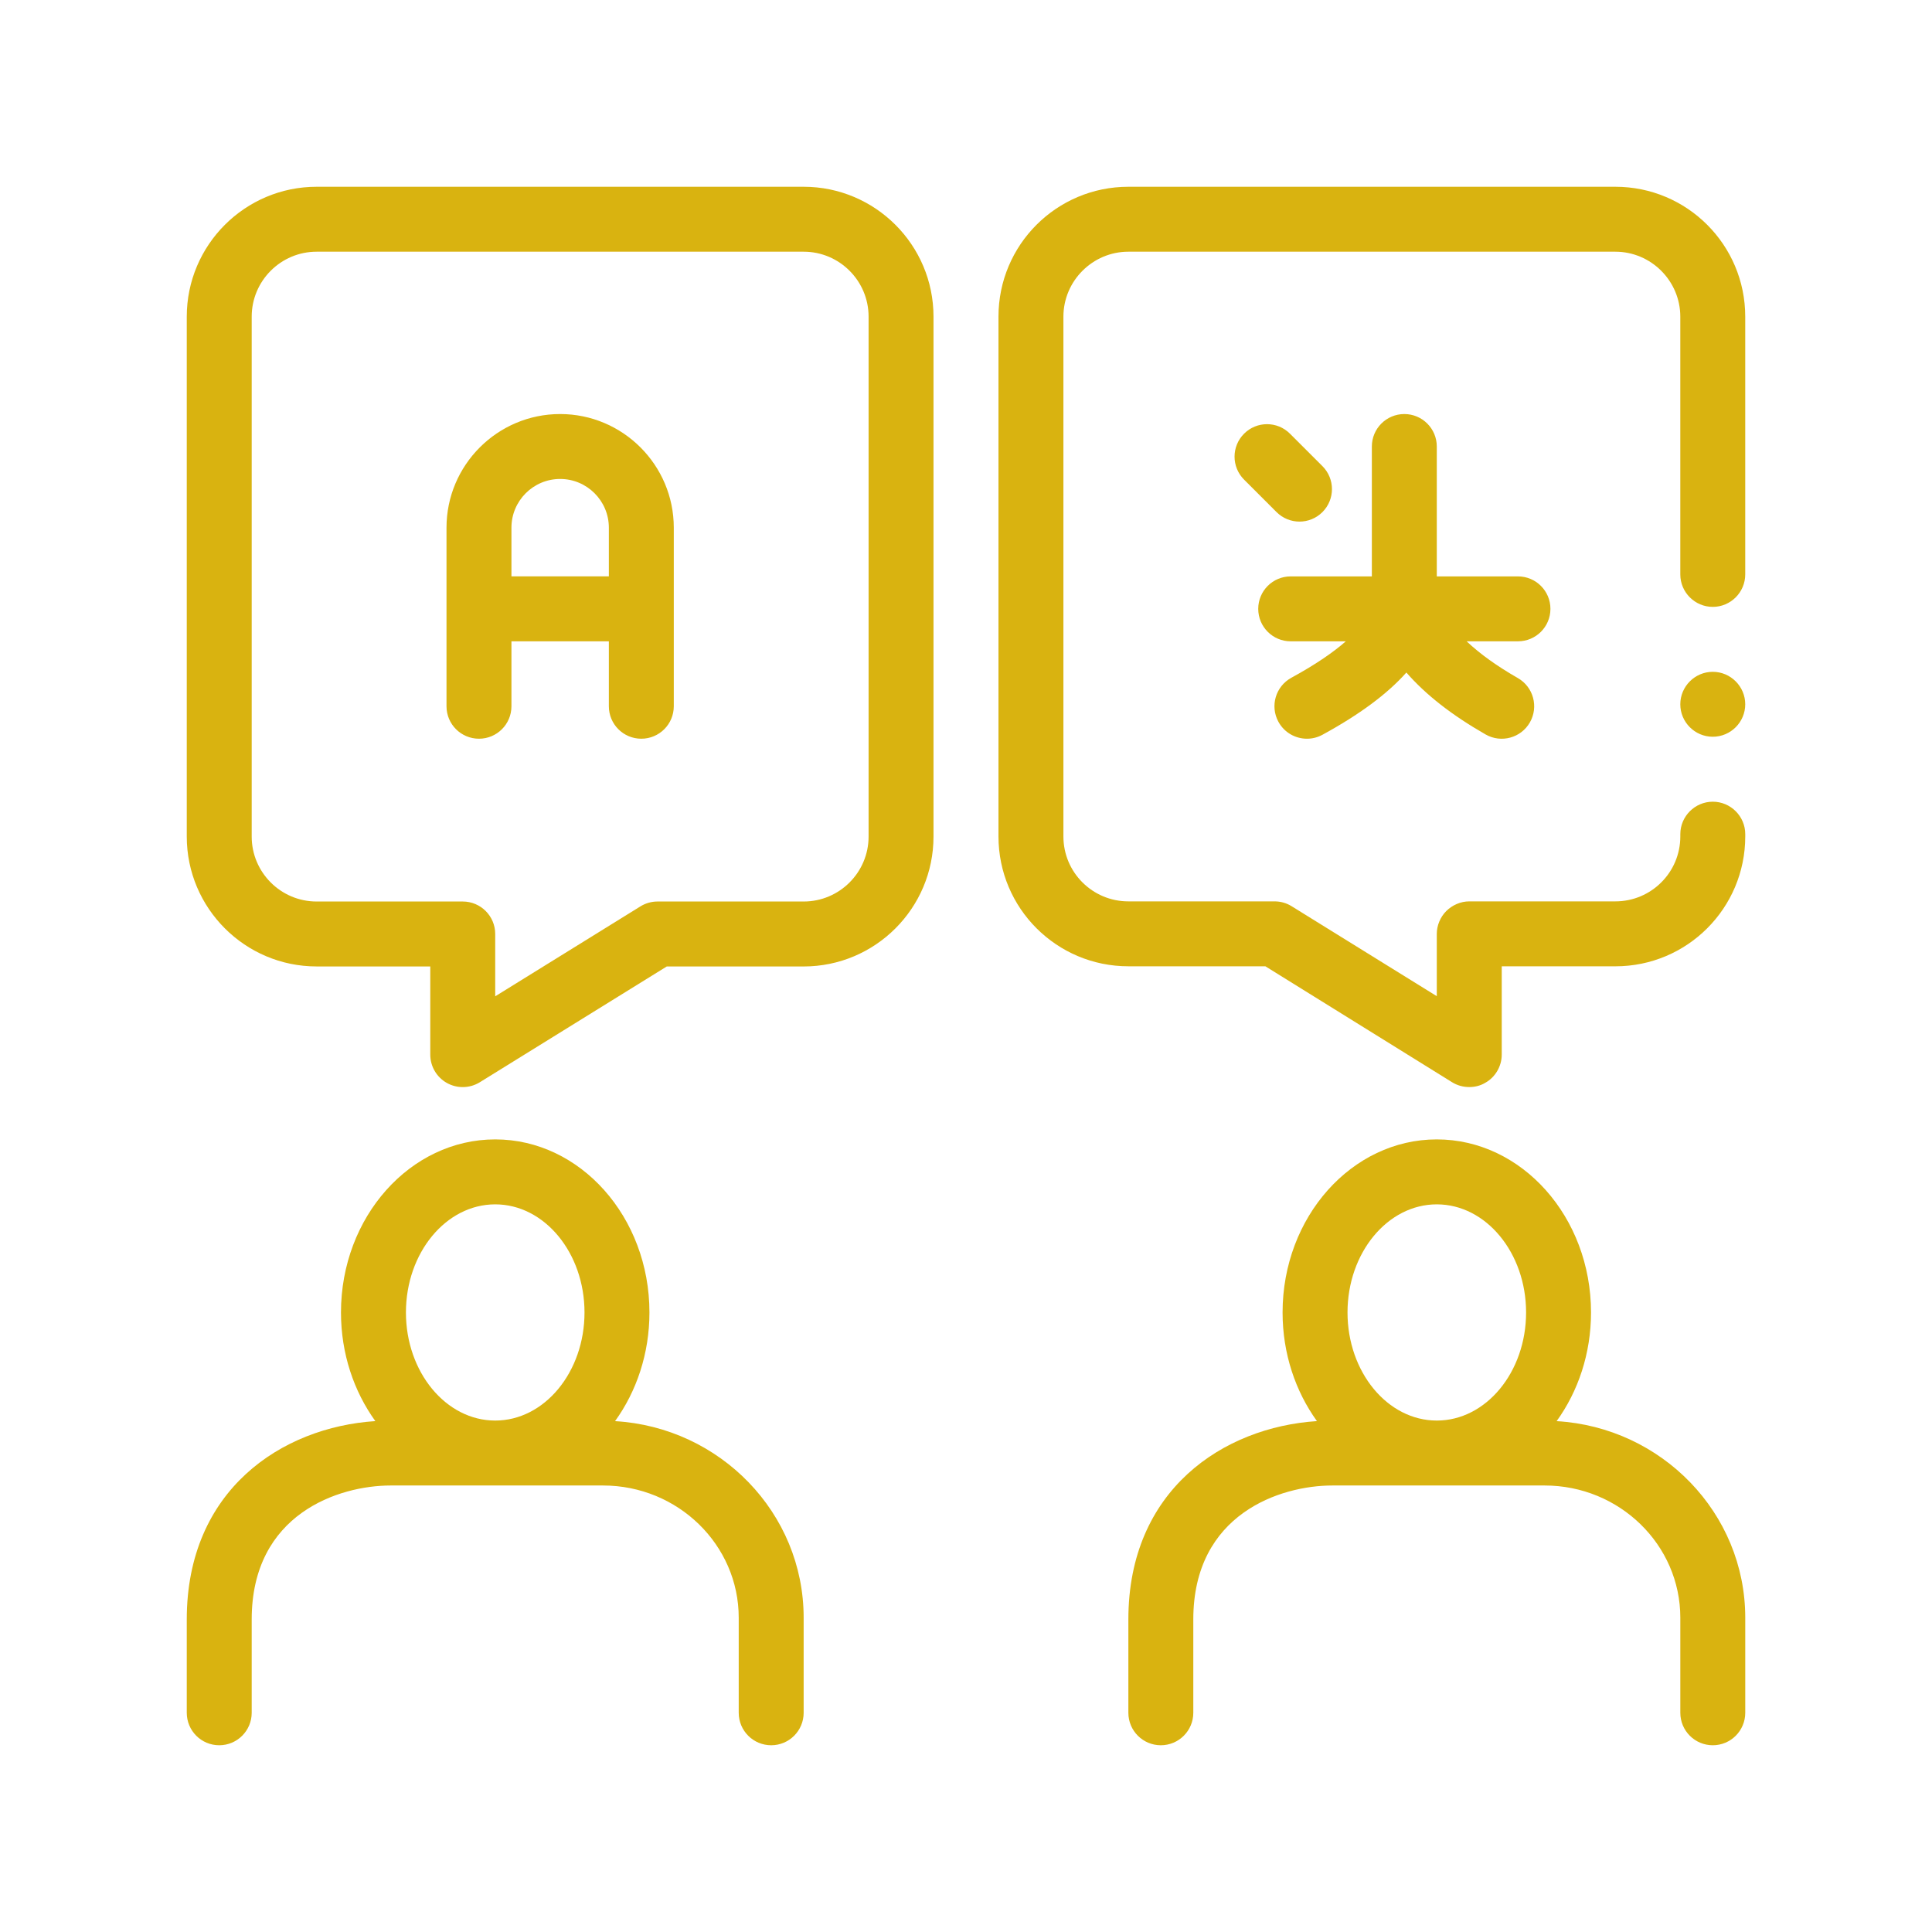 <?xml version="1.0" encoding="UTF-8"?>
<svg xmlns="http://www.w3.org/2000/svg" width="100" height="100" viewBox="0 0 100 100" fill="none">
  <path d="M31.835 73.558C32.946 72.019 33.615 70.063 33.615 67.933C33.615 62.993 30.034 58.975 25.632 58.975C21.23 58.975 17.649 62.993 17.649 67.933C17.649 70.062 18.317 72.017 19.427 73.556C14.585 73.873 9.667 77.115 9.667 83.822V88.653C9.667 89.582 10.419 90.334 11.347 90.334C12.275 90.334 13.028 89.582 13.028 88.653V83.822C13.028 78.35 17.547 76.889 20.217 76.889H25.632H31.214C35.086 76.889 38.236 79.958 38.236 83.731V88.653C38.236 89.582 38.988 90.334 39.917 90.334C40.845 90.334 41.597 89.582 41.597 88.653V83.731C41.597 78.311 37.27 73.877 31.835 73.558ZM25.632 62.337C28.181 62.337 30.254 64.848 30.254 67.933C30.254 71.019 28.181 73.528 25.632 73.528C23.083 73.528 21.011 71.019 21.011 67.933C21.011 64.848 23.083 62.337 25.632 62.337ZM80.571 73.558C81.682 72.019 82.351 70.063 82.351 67.933C82.351 62.993 78.77 58.975 74.368 58.975C69.967 58.975 66.386 62.993 66.386 67.933C66.386 70.062 67.054 72.017 68.164 73.556C63.322 73.873 58.404 77.115 58.404 83.822V88.653C58.404 89.582 59.156 90.334 60.084 90.334C61.012 90.334 61.765 89.582 61.765 88.653V83.822C61.765 78.35 66.284 76.889 68.954 76.889H74.369H79.951C83.823 76.889 86.973 79.958 86.973 83.731V88.653C86.973 89.582 87.725 90.334 88.654 90.334C89.582 90.334 90.334 89.582 90.334 88.653V83.731C90.333 78.311 86.006 73.877 80.571 73.558ZM74.368 62.337C76.917 62.337 78.99 64.848 78.99 67.933C78.99 71.019 76.918 73.528 74.368 73.528C71.819 73.528 69.747 71.019 69.747 67.933C69.747 64.848 71.819 62.337 74.368 62.337ZM41.597 9.667H16.389C12.682 9.667 9.667 12.681 9.667 16.389V43.301C9.667 47.009 12.683 50.023 16.389 50.023H22.271V54.587C22.271 55.196 22.601 55.759 23.134 56.056C23.388 56.197 23.67 56.268 23.951 56.268C24.258 56.268 24.565 56.184 24.835 56.017L34.512 50.024H41.596C45.303 50.024 48.318 47.01 48.318 43.302V16.389C48.319 12.681 45.304 9.667 41.597 9.667ZM44.958 43.301C44.958 45.154 43.451 46.662 41.597 46.662H34.034C33.722 46.662 33.415 46.749 33.15 46.913L25.632 51.569V48.343C25.632 47.414 24.88 46.662 23.952 46.662H16.389C14.535 46.662 13.028 45.154 13.028 43.301V16.389C13.028 14.536 14.535 13.028 16.389 13.028H41.597C43.451 13.028 44.958 14.536 44.958 16.389V43.301ZM90.333 16.389V29.732C90.333 30.658 89.577 31.412 88.653 31.412C87.728 31.412 86.972 30.657 86.972 29.732V16.389C86.972 14.54 85.459 13.028 83.611 13.028H58.403C56.554 13.028 55.042 14.54 55.042 16.389V43.294C55.042 45.16 56.554 46.655 58.403 46.655H65.966C66.285 46.655 66.587 46.739 66.856 46.907L74.368 51.562V48.336C74.368 47.899 74.553 47.463 74.856 47.159C75.175 46.84 75.612 46.655 76.049 46.655H83.612C85.46 46.655 86.973 45.16 86.973 43.294V43.176C86.973 42.252 87.729 41.496 88.654 41.496C89.578 41.496 90.334 42.252 90.334 43.176V43.294C90.334 47.008 87.326 50.016 83.612 50.016H77.73V54.586C77.73 55.192 77.393 55.763 76.872 56.048C76.62 56.199 76.335 56.266 76.049 56.266C75.73 56.266 75.427 56.182 75.158 56.015L65.495 50.015H58.404C54.69 50.015 51.681 47.007 51.681 43.293V16.389C51.681 12.675 54.689 9.667 58.404 9.667H83.612C87.325 9.667 90.333 12.675 90.333 16.389ZM90.333 36.454C90.333 37.38 89.577 38.134 88.653 38.134C87.728 38.134 86.972 37.379 86.972 36.454C86.972 35.53 87.728 34.773 88.653 34.773C89.577 34.773 90.333 35.53 90.333 36.454ZM28.993 21.431C25.75 21.431 23.111 24.07 23.111 27.313V31.514V36.556C23.111 37.485 23.864 38.236 24.792 38.236C25.72 38.236 26.472 37.485 26.472 36.556V33.195H31.514V36.556C31.514 37.485 32.266 38.236 33.194 38.236C34.122 38.236 34.875 37.485 34.875 36.556V31.514V27.313C34.875 24.069 32.236 21.431 28.993 21.431ZM26.472 29.833V27.312C26.472 25.922 27.603 24.791 28.993 24.791C30.383 24.791 31.514 25.922 31.514 27.312V29.833H26.472ZM78.569 33.194H75.912C76.606 33.847 77.478 34.475 78.563 35.096C79.369 35.557 79.648 36.585 79.187 37.391C78.727 38.195 77.701 38.477 76.894 38.015C75.152 37.017 73.804 35.968 72.794 34.81C71.808 35.919 70.366 36.986 68.451 38.031C68.195 38.171 67.919 38.236 67.648 38.236C67.052 38.236 66.476 37.92 66.171 37.36C65.726 36.546 66.026 35.525 66.842 35.08C68.135 34.374 69.034 33.743 69.658 33.195H66.806C65.878 33.195 65.126 32.443 65.126 31.514C65.126 30.585 65.878 29.834 66.806 29.834H71.007V23.111C71.007 22.183 71.759 21.431 72.688 21.431C73.616 21.431 74.368 22.183 74.368 23.111V29.834H78.569C79.497 29.834 80.25 30.585 80.25 31.514C80.25 32.443 79.498 33.194 78.569 33.194ZM66.073 26.505L64.393 24.825C63.736 24.168 63.736 23.105 64.393 22.448C65.049 21.791 66.113 21.791 66.769 22.448L68.45 24.128C69.106 24.785 69.106 25.848 68.45 26.505C68.122 26.833 67.692 26.998 67.261 26.998C66.831 26.998 66.401 26.833 66.073 26.505Z" fill="#D9B310"></path>
</svg>
